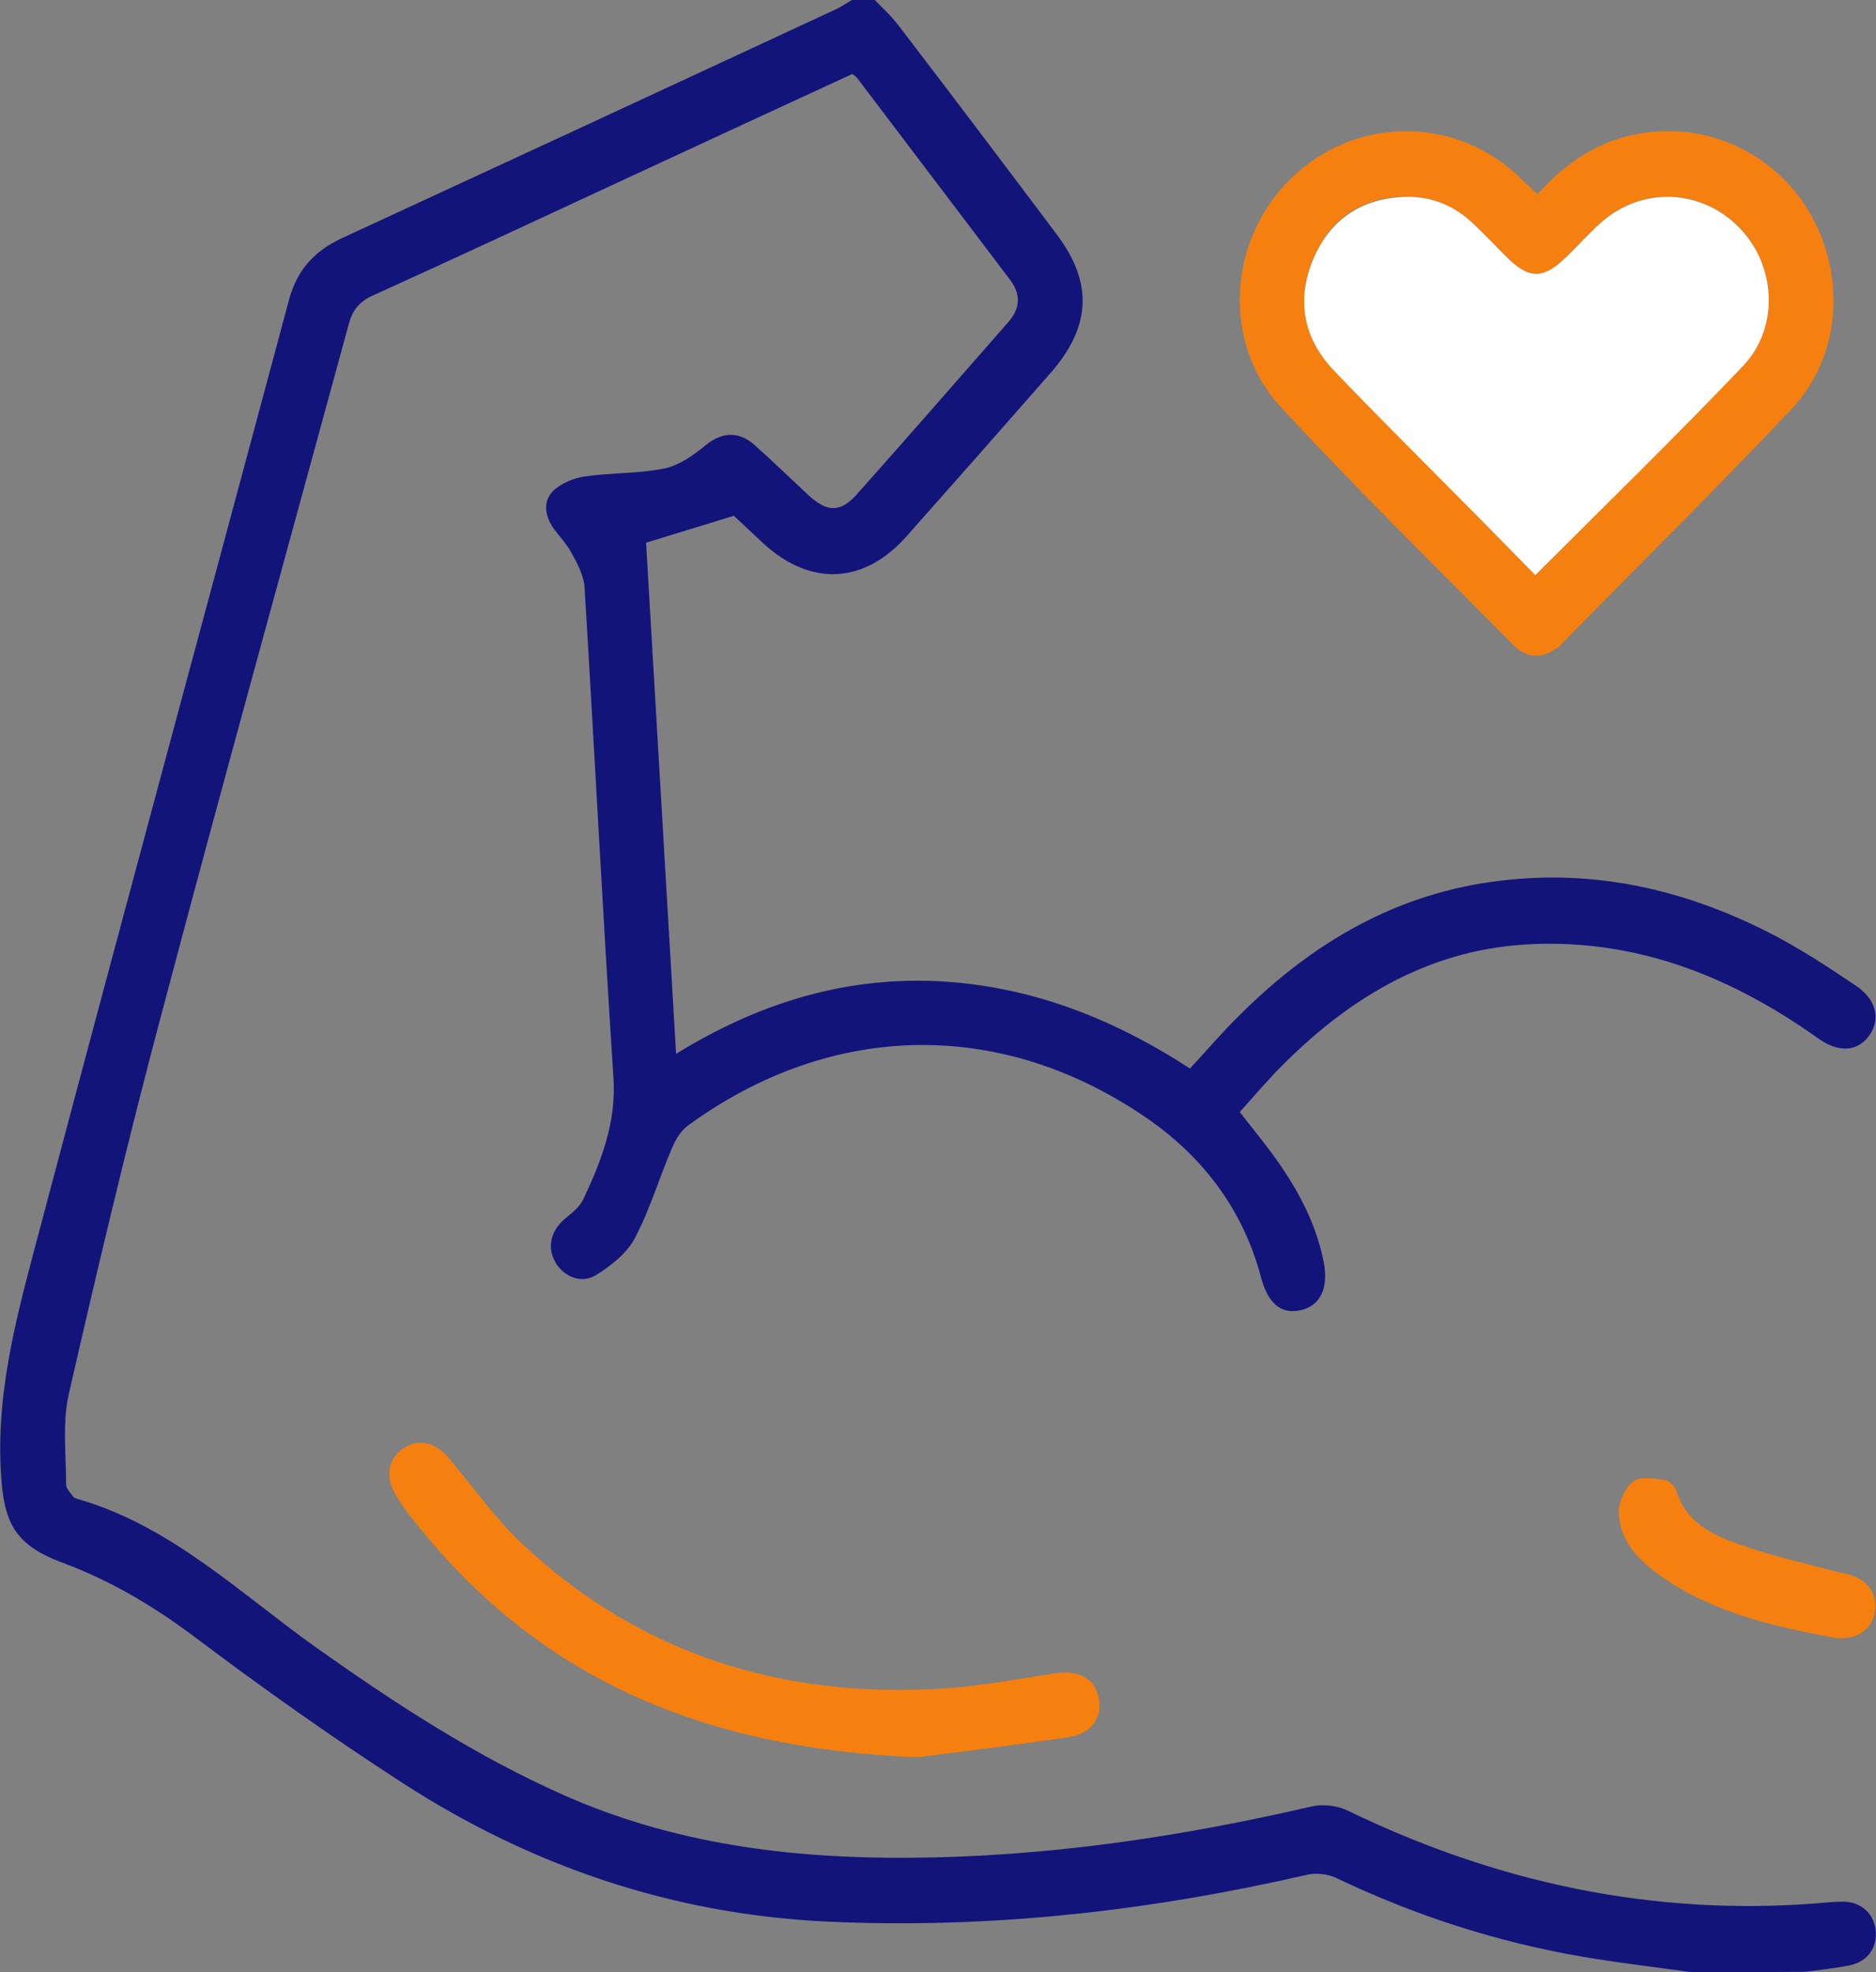 <svg width="39" height="41" viewBox="0 0 39 41" fill="none" xmlns="http://www.w3.org/2000/svg">
<rect x="0" y="0" width="39" height="41" fill="#808080" stroke="none"/>
<g clip-path="url(#clip0_9_219)">
<path d="M35.162 41C34.412 40.896 33.654 40.808 32.904 40.68C31.119 40.375 29.414 39.823 27.771 39.038C27.598 38.958 27.361 38.934 27.179 38.974C23.902 39.727 20.601 40.103 17.238 39.951C14.024 39.807 11.07 38.814 8.37 37.068C6.885 36.107 5.44 35.082 4.027 34.017C3.182 33.385 2.306 32.864 1.319 32.496C0.3 32.119 0.071 31.663 0.016 30.566C-0.079 28.78 0.418 27.106 0.861 25.425C2.558 19.019 4.295 12.628 6.009 6.23C6.183 5.589 6.554 5.205 7.13 4.941C10.549 3.363 13.969 1.778 17.38 0.192C17.498 0.136 17.601 0.064 17.711 0C17.869 0 18.027 0 18.185 0C18.359 0.176 18.54 0.344 18.691 0.545C19.788 1.978 20.878 3.419 21.959 4.861C22.726 5.87 22.686 6.783 21.849 7.744C20.854 8.881 19.851 10.018 18.848 11.147C17.964 12.148 16.851 12.196 15.871 11.299C15.65 11.091 15.429 10.883 15.256 10.723C14.624 10.915 14.032 11.099 13.431 11.283C13.637 14.774 13.842 18.306 14.055 21.909C15.745 20.868 17.506 20.316 19.448 20.396C21.383 20.484 23.112 21.157 24.739 22.214C25.079 21.845 25.395 21.477 25.742 21.133C27.274 19.595 29.05 18.554 31.222 18.306C33.172 18.074 35.02 18.498 36.757 19.379C37.389 19.699 37.989 20.092 38.581 20.492C39.016 20.78 39.102 21.205 38.85 21.541C38.605 21.869 38.218 21.885 37.8 21.589C36.023 20.324 34.088 19.539 31.877 19.627C29.808 19.707 28.134 20.676 26.689 22.118C26.374 22.43 26.081 22.774 25.773 23.119C26.01 23.423 26.224 23.687 26.429 23.959C26.934 24.648 27.353 25.385 27.519 26.242C27.621 26.77 27.455 27.139 27.053 27.235C26.618 27.339 26.35 27.082 26.208 26.53C25.845 25.177 25.047 24.104 23.934 23.311C20.886 21.157 17.301 21.205 14.292 23.407C14.15 23.511 14.04 23.703 13.969 23.871C13.7 24.496 13.511 25.152 13.195 25.745C13.029 26.057 12.697 26.322 12.381 26.514C12.057 26.706 11.671 26.514 11.521 26.194C11.371 25.881 11.473 25.553 11.773 25.313C11.915 25.201 12.065 25.073 12.136 24.912C12.508 24.119 12.816 23.319 12.752 22.39C12.531 18.994 12.358 15.599 12.152 12.204C12.136 11.972 12.01 11.731 11.892 11.515C11.797 11.331 11.647 11.171 11.521 11.003C11.339 10.755 11.276 10.45 11.481 10.226C11.639 10.058 11.908 9.946 12.144 9.906C12.697 9.826 13.274 9.85 13.818 9.738C14.126 9.673 14.426 9.457 14.679 9.249C14.995 8.993 15.342 8.953 15.674 9.241C16.061 9.585 16.432 9.946 16.811 10.298C17.206 10.658 17.474 10.658 17.822 10.266C18.872 9.089 19.907 7.896 20.949 6.711C21.209 6.422 21.233 6.126 20.996 5.814C19.938 4.42 18.88 3.019 17.822 1.626C17.798 1.594 17.767 1.578 17.719 1.538C16.037 2.314 14.355 3.091 12.666 3.876C11.031 4.637 9.396 5.397 7.754 6.142C7.47 6.27 7.328 6.446 7.249 6.743C5.946 11.531 4.619 16.312 3.348 21.117C2.653 23.727 2.029 26.362 1.429 28.988C1.295 29.589 1.374 30.238 1.374 30.862C1.374 30.95 1.469 31.038 1.524 31.118C1.548 31.142 1.595 31.158 1.626 31.166C3.561 31.727 4.982 33.12 6.57 34.249C8.196 35.403 9.862 36.492 11.694 37.308C13.992 38.333 16.416 38.638 18.896 38.622C21.723 38.606 24.502 38.197 27.258 37.557C27.487 37.501 27.787 37.533 28.008 37.637C31.111 39.142 34.357 39.839 37.8 39.567C37.973 39.551 38.139 39.535 38.313 39.535C38.684 39.535 38.953 39.775 38.992 40.127C39.031 40.48 38.834 40.776 38.463 40.856C38.155 40.92 37.847 40.952 37.531 40.992C36.742 41 35.952 41 35.162 41Z" fill="#13147A"/>
<path d="M31.964 4.036C32.659 3.251 33.48 2.787 34.491 2.731C35.873 2.651 37.168 3.435 37.76 4.685C38.368 5.966 38.202 7.495 37.231 8.52C35.675 10.162 34.064 11.755 32.477 13.373C32.461 13.389 32.438 13.413 32.422 13.429C32.098 13.693 31.759 13.709 31.466 13.413C29.848 11.78 28.197 10.162 26.634 8.472C25.394 7.135 25.528 5.005 26.816 3.732C28.126 2.434 30.171 2.386 31.53 3.628C31.664 3.756 31.79 3.884 31.964 4.036ZM31.916 11.956C33.393 10.482 34.838 9.065 36.236 7.599C37.01 6.791 36.923 5.493 36.141 4.709C35.351 3.916 34.127 3.876 33.283 4.62C33.038 4.837 32.809 5.085 32.58 5.317C32.09 5.814 31.798 5.814 31.308 5.325C31.087 5.101 30.866 4.869 30.637 4.653C30.25 4.284 29.777 4.084 29.248 4.084C28.347 4.092 27.676 4.508 27.313 5.349C26.942 6.198 27.084 7.007 27.716 7.679C28.576 8.592 29.477 9.473 30.361 10.37C30.882 10.907 31.403 11.427 31.916 11.956Z" fill="#F5800F"/>
<path d="M19.069 36.532C14.434 36.347 11.047 34.778 8.504 31.487C8.409 31.359 8.315 31.23 8.236 31.094C7.999 30.71 8.062 30.326 8.386 30.109C8.701 29.893 9.073 29.989 9.349 30.334C9.854 30.942 10.32 31.599 10.897 32.135C13.345 34.41 16.29 35.306 19.567 35.106C20.364 35.058 21.154 34.906 21.944 34.786C22.41 34.714 22.757 34.89 22.836 35.274C22.931 35.691 22.702 36.043 22.212 36.115C20.988 36.299 19.748 36.444 19.069 36.532Z" fill="#F5800F"/>
<path d="M38.187 34.057C36.979 33.833 35.723 33.569 34.626 32.832C34.136 32.504 33.686 32.103 33.654 31.463C33.639 31.238 33.781 30.934 33.955 30.798C34.097 30.686 34.389 30.742 34.61 30.766C34.705 30.782 34.823 30.902 34.855 31.006C35.052 31.647 35.589 31.903 36.126 32.095C36.789 32.336 37.484 32.488 38.163 32.672C38.266 32.696 38.369 32.712 38.471 32.744C38.85 32.856 39.04 33.168 38.969 33.529C38.906 33.873 38.629 34.081 38.187 34.057Z" fill="#F5800F"/>
<path d="M31.917 11.956C31.396 11.427 30.883 10.899 30.362 10.378C29.477 9.481 28.585 8.6 27.716 7.687C27.085 7.015 26.943 6.214 27.314 5.357C27.677 4.524 28.356 4.108 29.248 4.092C29.777 4.084 30.251 4.284 30.638 4.661C30.867 4.877 31.088 5.109 31.309 5.333C31.791 5.814 32.083 5.814 32.581 5.325C32.818 5.093 33.039 4.845 33.283 4.628C34.128 3.876 35.352 3.924 36.142 4.717C36.924 5.501 37.002 6.799 36.237 7.607C34.847 9.065 33.394 10.482 31.917 11.956Z" fill="white"/>
</g>
<defs>
<clipPath id="clip0_9_219">
<rect width="39" height="41" fill="white"/>
</clipPath>
</defs>
</svg>

